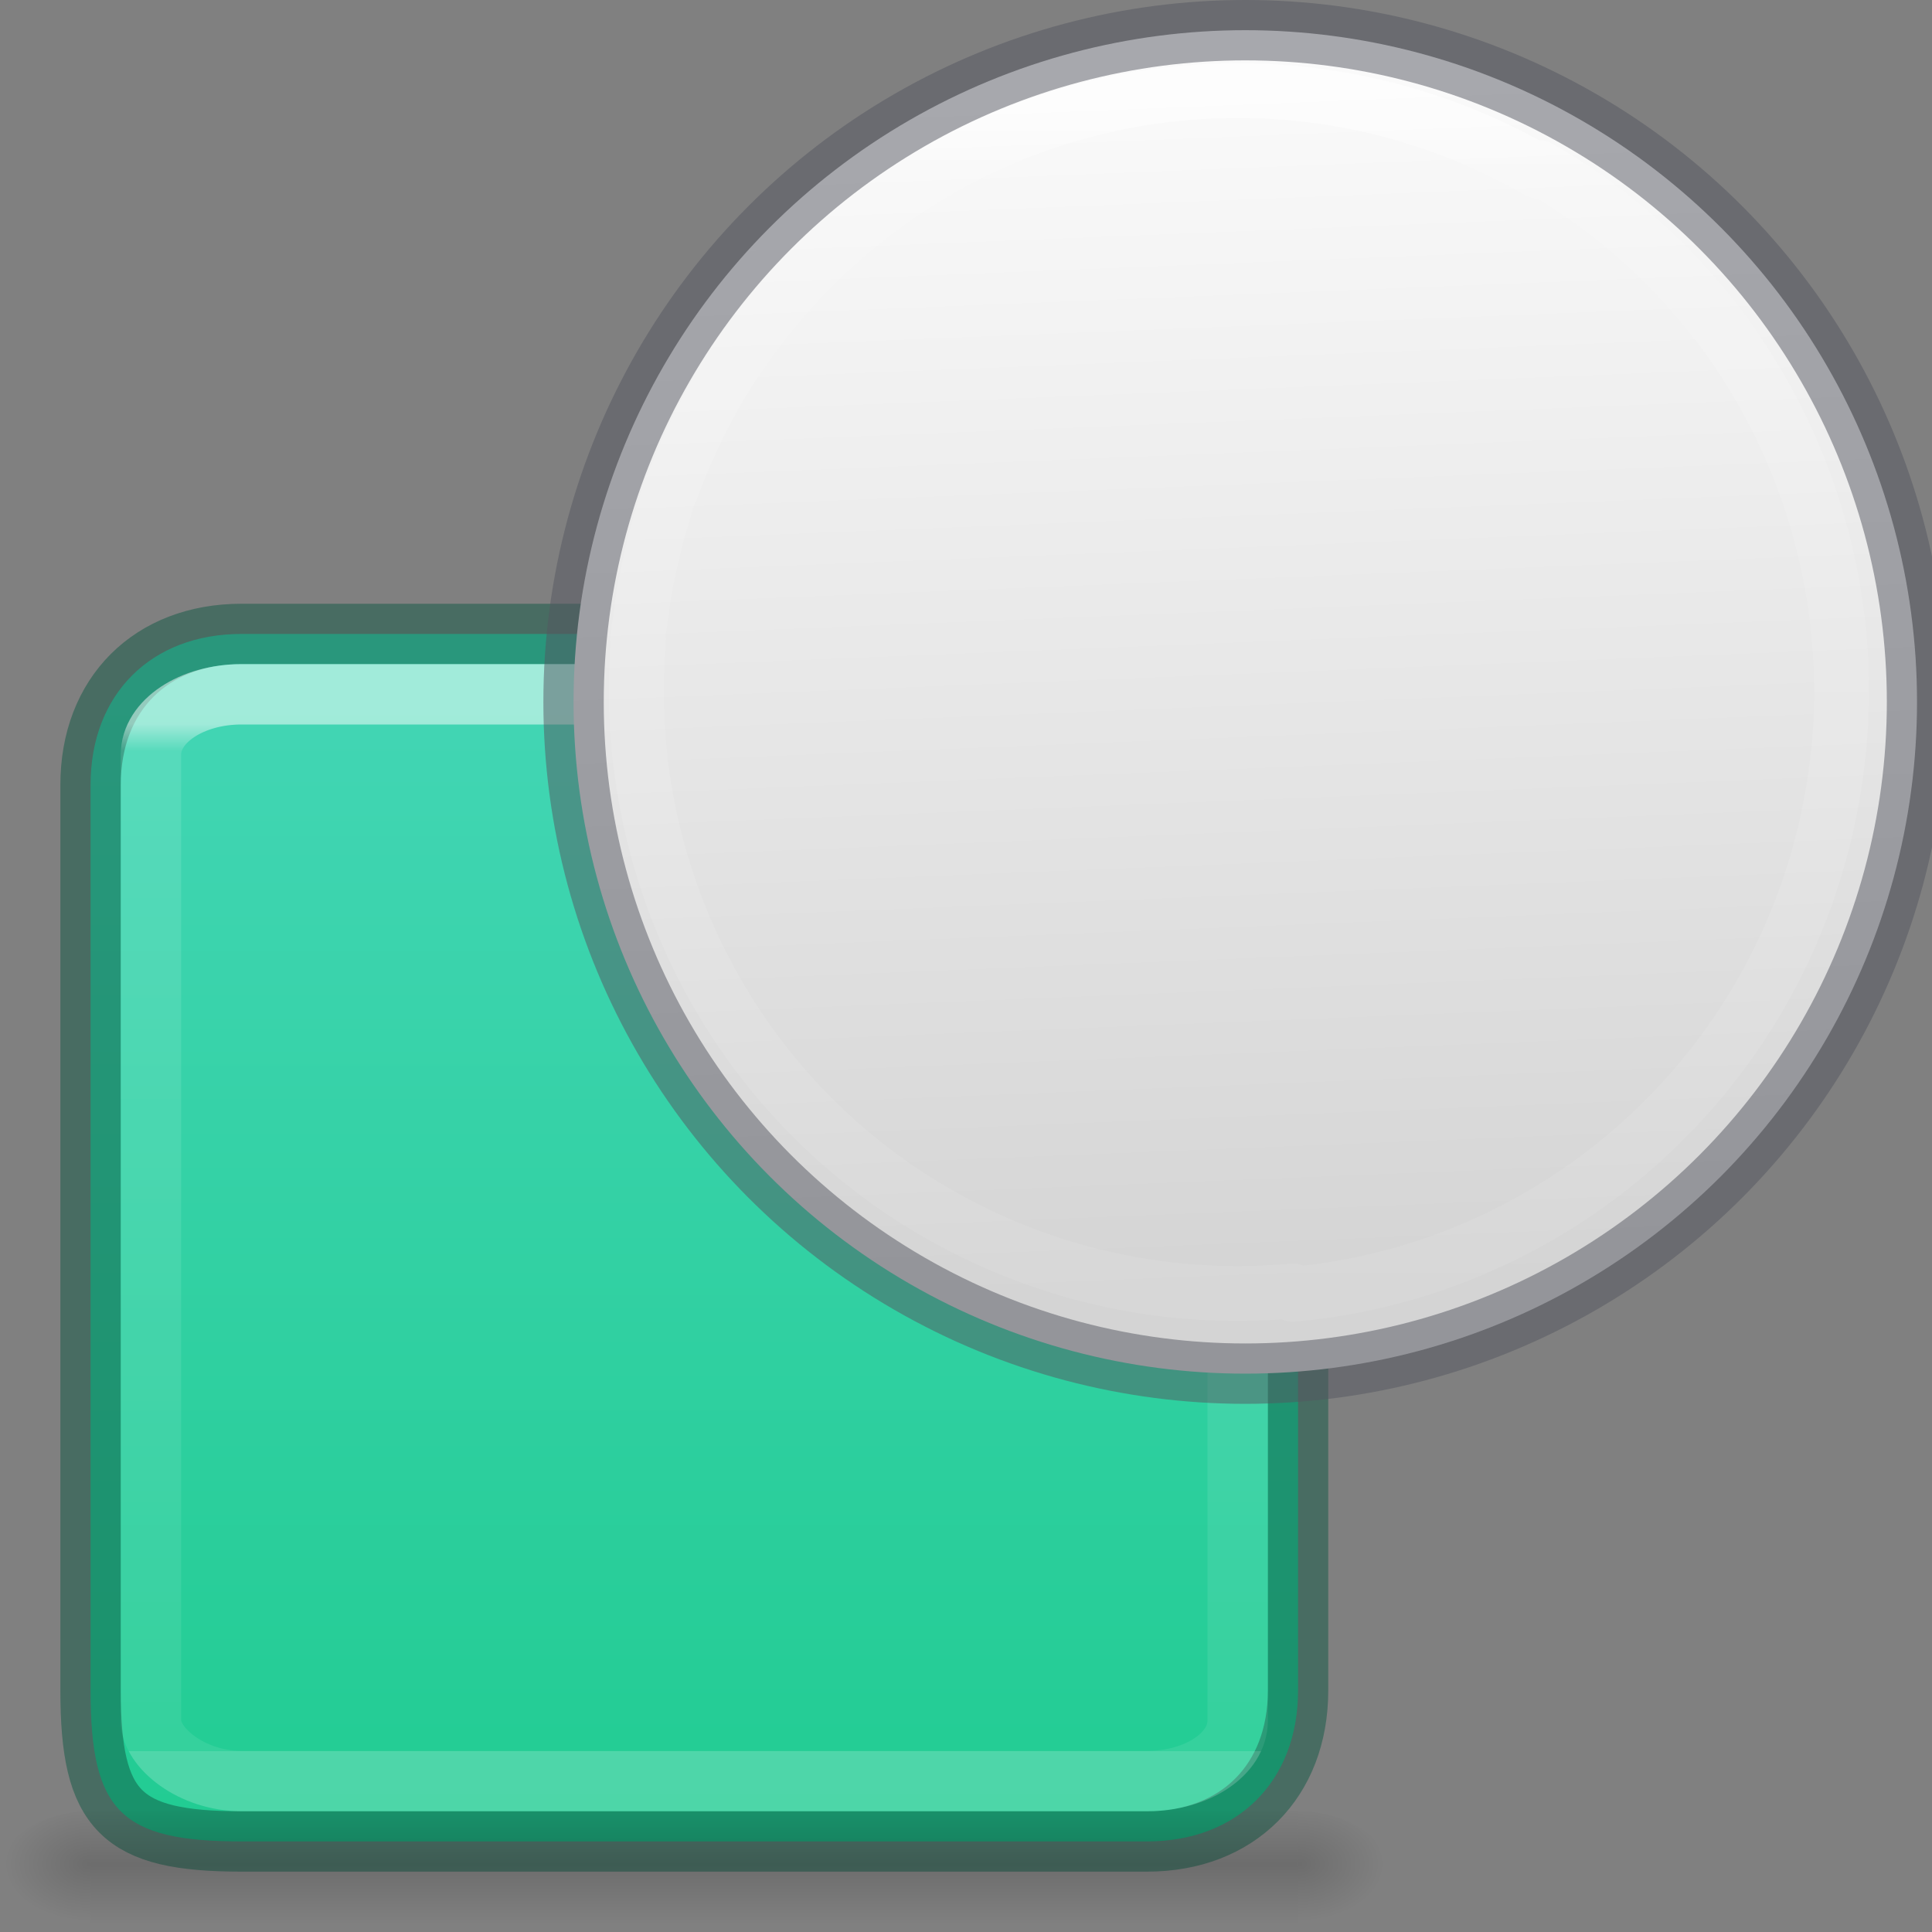 <svg height="32" width="32" xmlns="http://www.w3.org/2000/svg" xmlns:xlink="http://www.w3.org/1999/xlink"><rect width="100%" height="100%" fill="#808080" stroke="none"/><linearGradient id="a" gradientTransform="matrix(.025 0 0 .008 -37.838 20.176)" gradientUnits="userSpaceOnUse" x1="302.857" x2="302.857" y1="366.648" y2="609.505"><stop offset="0" stop-opacity="0"/><stop offset=".5"/><stop offset="1" stop-opacity="0"/></linearGradient><linearGradient id="b"><stop offset="0"/><stop offset="1" stop-opacity="0"/></linearGradient><radialGradient id="c" cx="605.714" cy="486.648" gradientTransform="matrix(-.012 0 0 .008 -27.595 20.176)" gradientUnits="userSpaceOnUse" r="117.143" xlink:href="#b"/><radialGradient id="d" cx="605.714" cy="486.648" gradientTransform="matrix(.012 0 0 .008 -22.117 20.176)" gradientUnits="userSpaceOnUse" r="117.143" xlink:href="#b"/><linearGradient id="e" gradientUnits="userSpaceOnUse" x1="10" x2="10" y1="11" y2="30"><stop offset="0" stop-color="#43d6b5"/><stop offset="1" stop-color="#22cc93"/></linearGradient><linearGradient id="f" gradientUnits="userSpaceOnUse" x1="3.75" x2="3.75" y1="22.25" y2="30.75"><stop offset="0" stop-color="#fff"/><stop offset=".026" stop-color="#fff" stop-opacity=".235"/><stop offset="1" stop-color="#fff" stop-opacity=".157"/><stop offset="1" stop-color="#fff" stop-opacity=".392"/></linearGradient><linearGradient id="g" gradientUnits="userSpaceOnUse" x1="10.75" x2="10.75" y1="17.25" y2="27.25"><stop offset="0" stop-color="#fff"/><stop offset=".044" stop-color="#fff" stop-opacity=".235"/><stop offset="1" stop-color="#fff" stop-opacity=".157"/><stop offset="1" stop-color="#fff" stop-opacity=".392"/></linearGradient><linearGradient id="h" gradientTransform="matrix(.486 0 0 .456 -34.79 -5.735)" gradientUnits="userSpaceOnUse" x1="92.216" x2="93.151" y1="49.826" y2="71.611"><stop offset="0" stop-color="#fafafa"/><stop offset="1" stop-color="#d4d4d4"/></linearGradient><g stroke-linejoin="round" stroke-miterlimit="0" stroke-width=".5" transform="matrix(2 0 0 2 .5 -32.5)"><path d="m4 10.5c-1.5 0-2.5 1-2.5 2.5v15c0 2 .5 2.5 2.5 2.5h15c1.5 0 2.5-1 2.5-2.5v-15c0-2-.5-2.5-2.5-2.5z" fill="url(#e)" transform="matrix(.5 0 0 .5 -.25 16.25)"/><path d="m4 10.5c-1.5 0-2.5 1-2.5 2.5v15c0 2 .5 2.5 2.5 2.5h15c1.5 0 2.5-1 2.5-2.5v-15c0-2-.5-2.5-2.5-2.5z" fill="none" opacity=".5" stroke="#105845" stroke-miterlimit="0" stroke-width="1" transform="matrix(.5 0 0 .5 -.25 16.25)"/><g transform="matrix(.5 0 0 .5 17.928 19.652)"><path d="m-34.856 23.196h20v2h-20z" fill="url(#a)" opacity=".15"/><path d="m-34.856 23.196v2c-.62.004-1.5-.448-1.5-1 0-.552.692-1 1.5-1z" fill="url(#c)" opacity=".15"/><path d="m-14.856 23.196v2c.62.004 1.5-.448 1.5-1 0-.552-.692-1-1.5-1z" fill="url(#d)" opacity=".15"/></g><rect fill="none" height="9" opacity=".5" rx=".75" ry=".5" stroke="url(#f)" stroke-miterlimit="0" stroke-width=".5" width="9" x="1" y="22"/><circle cx="10.063" cy="22.063" fill="url(#h)" r="5.563"/><g fill="none" stroke-miterlimit="0"><circle cx="10.063" cy="22.063" opacity=".5" r="5.563" stroke="#555761" stroke-width=".5"/><path d="m10.001 17c-2.163 0-3.997 1.379-4.691 3.303l-.007-.004c-.026.074-.045.149-.067.223-.015.049-.031.098-.044.147-.022.082-.041.164-.059.246-.018.08-.035.159-.049.241-.01.059-.016.117-.024.176-.009.071-.023.14-.029.212h.007c-.175 2.038.915 4.058 2.88 4.963.823.379 1.696.511 2.538.434v.028c1.986-.18 3.634-1.521 4.264-3.338.006-.016.011-.033.017-.049.038-.112.071-.225.101-.341.016-.06.031-.121.044-.181.015-.071.029-.142.042-.214.02-.11.035-.221.047-.331.002-.021.005-.042.007-.063.185-1.913-.75-3.817-2.478-4.811l-.012.026c-.733-.422-1.581-.667-2.488-.667z" opacity=".5" stroke="url(#g)" stroke-width=".454"/></g></g></svg>